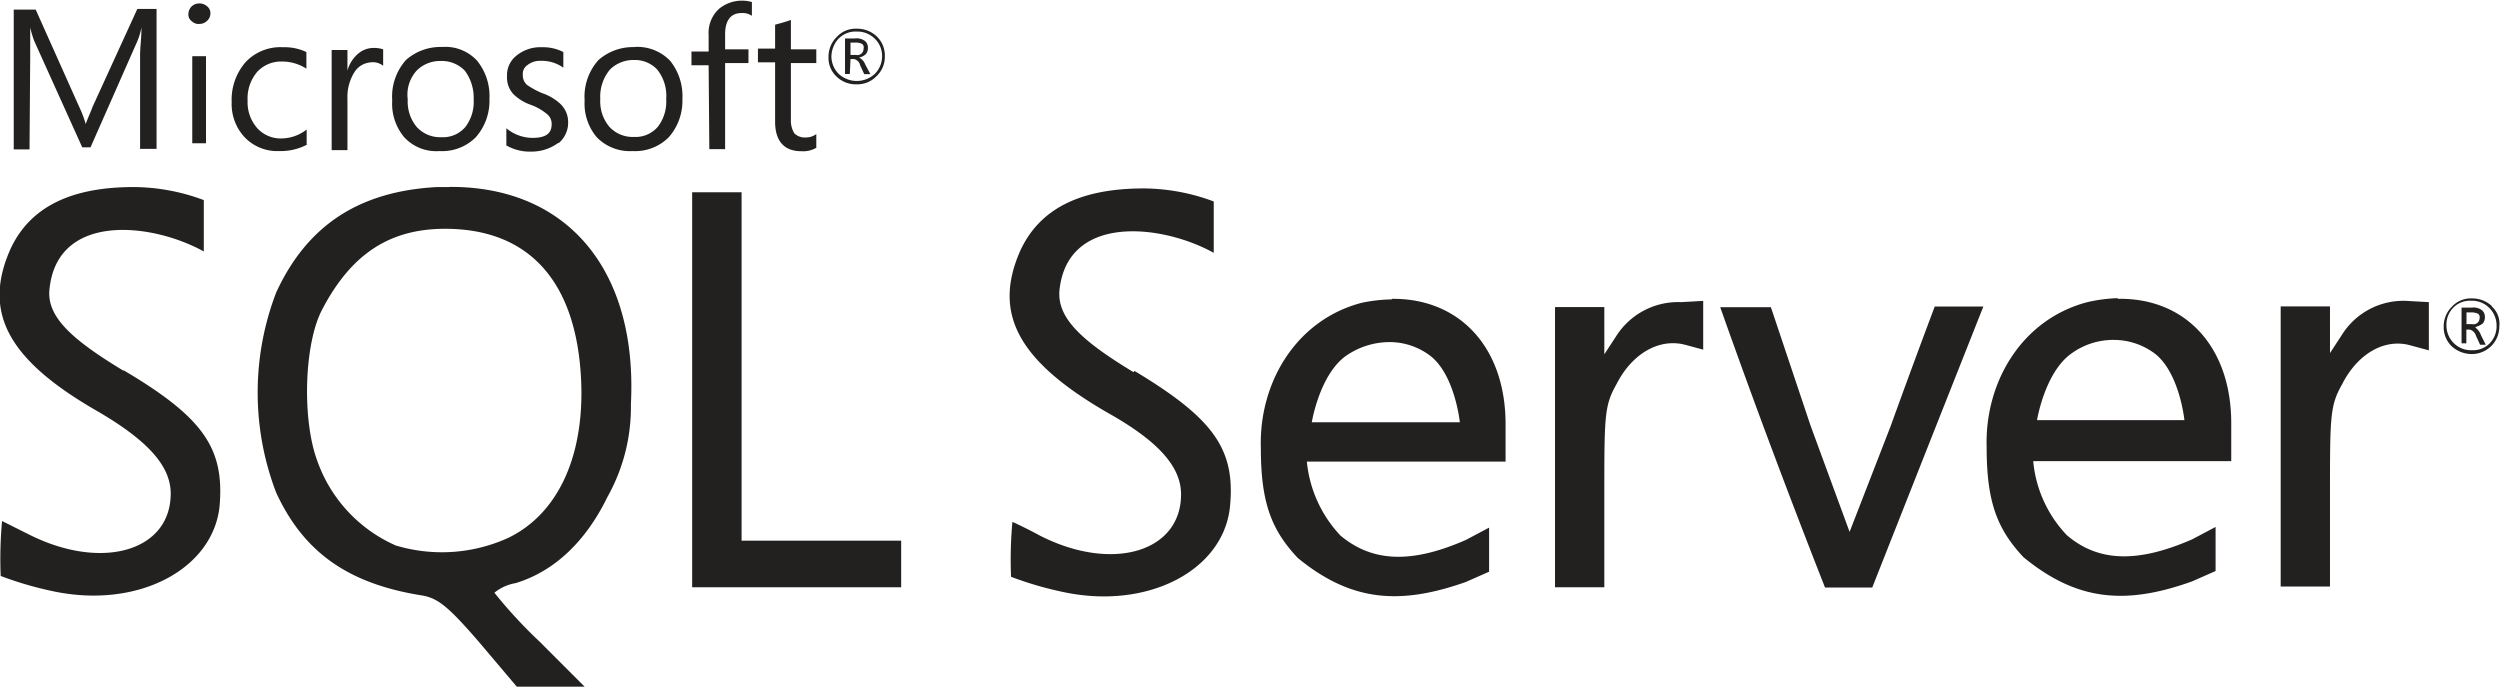 <svg id="Layer_1" data-name="Layer 1" xmlns="http://www.w3.org/2000/svg" viewBox="0 0 182.04 50"><title>mssql</title><path d="M32.69,13.62c-0.3,0-.55,0-0.85,0-5.69.3-9.48,2.79-11.73,7.68a20.37,20.37,0,0,0,0,14.57c2,4.34,5.24,6.64,10.63,7.49,1.15,0.2,1.9.8,4.14,3.39L37.63,50h4.94l-3.29-3.29A34.45,34.45,0,0,1,36,43.16a3.3,3.3,0,0,1,1.55-.7c2.79-.85,5.09-3,6.69-6.29a13.36,13.36,0,0,0,1.7-6.74c0.5-9.78-4.64-15.87-13.22-15.82h0ZM37,39.17a11.67,11.67,0,0,1-8.18.55,10.57,10.57,0,0,1-5.69-6.09c-1.15-3-1-8.63.35-11.13,2.1-4,4.89-5.84,8.93-5.84,6,0,9.43,3.69,9.88,10.58C42.67,33,40.72,37.38,37,39.17h0ZM122.41,22a5.34,5.34,0,0,0-4.74,2.5l-0.85,1.3V22.36h-3.59V42.76h3.59V36.23c0-6,0-6.69.9-8.28,1.15-2.25,3.14-3.34,5-2.84l1.3,0.35V21.91Zm-21.06-.2a11.4,11.4,0,0,0-2.2.25c-4.79,1.25-7.49,5.84-7.34,10.58,0,3.94.75,5.94,2.69,8,3.89,3.19,7.44,3.44,12.23,1.75l1.7-.75V38.42l-1.7.9C102.9,41,100,41,97.61,39a9.11,9.11,0,0,1-2.45-5.39h14.47V30.89c0-5.64-3.39-9.18-8.28-9.13h0Zm-5.84,9s0.55-3.49,2.5-4.89a5.59,5.59,0,0,1,3.14-1,4.9,4.9,0,0,1,3,1c1.8,1.4,2.15,4.84,2.15,4.84H95.51ZM9,27c-3.89-2.35-5.64-4-5.39-6,0.6-5.54,7.44-4.79,11.23-2.69l0-3.74a14.76,14.76,0,0,0-5.09-.95c-4.59,0-7.58,1.45-9,4.54-2,4.54-.25,8,6.34,11.78,3.69,2.15,5.34,4,5.34,6,0,4.19-5,5.64-10.28,3-1.1-.55-2-1-2-1a30.5,30.5,0,0,0-.1,4,25.48,25.48,0,0,0,4,1.15c6,1.2,11.38-1.6,11.93-6.14,0.4-4.29-1.15-6.54-7-10H9Zm145.21-5.29A11.4,11.4,0,0,0,152,22c-4.79,1.25-7.49,5.84-7.34,10.58,0,3.94.75,5.94,2.69,8,3.89,3.19,7.44,3.49,12.28,1.75l1.7-.75V38.37l-1.7.9c-3.89,1.7-6.79,1.7-9.13-.3a9,9,0,0,1-2.45-5.39h14.42V30.84C162.48,25.2,159.08,21.66,154.19,21.76Zm-5.89,8.93s0.55-3.49,2.5-4.89a5.19,5.19,0,0,1,3.09-1,5,5,0,0,1,3,1c1.8,1.4,2.15,4.84,2.15,4.84H148.3ZM82.54,27.1c-3.89-2.35-5.59-4-5.39-6,0.6-5.54,7.44-4.79,11.23-2.69l0-3.74a14.76,14.76,0,0,0-5.09-.95c-4.59,0-7.58,1.45-9,4.54-2,4.54-.2,8,6.34,11.78C84.38,32.14,86,34,86,36c0,4.19-5,5.69-10.28,3-1-.55-2-1-2-1a30.5,30.5,0,0,0-.1,4,25.48,25.48,0,0,0,4,1.15c6,1.2,11.38-1.6,11.93-6.14,0.45-4.24-1.1-6.49-6.94-10h0Zm92.71-5.19a5.28,5.28,0,0,0-4.74,2.5l-0.85,1.3V22.31h-3.59V42.71h3.59V36.23c0-6,0-6.69.9-8.28,1.15-2.25,3.14-3.34,5-2.79l1.3,0.35V22ZM54,27V14H50.4V42.76H65.62V39.37H54Zm83.68,4-3,7.73L131.84,31l-2.89-8.63h-3.69c2.4,6.79,5,13.72,7.63,20.41,1.15,0,2.3,0,3.44,0l4-10.13,4.09-10.33h-3.54S139.32,26.45,137.68,31ZM62.38,6.14a1.92,1.92,0,0,0,1.45-.6,1.92,1.92,0,0,0,.6-1.45,1.92,1.92,0,0,0-.6-1.45,2.08,2.08,0,0,0-1.45-.55,1.85,1.85,0,0,0-1.45.6,2,2,0,0,0-.6,1.45,1.85,1.85,0,0,0,.6,1.45A2,2,0,0,0,62.38,6.14Zm-1.3-3.34a1.69,1.69,0,0,1,1.3-.5,1.77,1.77,0,0,1,1.3.5,1.73,1.73,0,0,1,.55,1.3,1.81,1.81,0,0,1-.55,1.3,1.94,1.94,0,0,1-2.59,0,1.81,1.81,0,0,1-.55-1.3A2,2,0,0,1,61.08,2.79Zm0.85,1.5h0.25a0.57,0.57,0,0,1,.45.45l0.3,0.65h0.45L63,4.69a0.9,0.9,0,0,0-.45-0.5,1,1,0,0,0,.5-0.25,0.7,0.7,0,0,0,.15-0.45A0.64,0.64,0,0,0,63,3a1,1,0,0,0-.75-0.2H61.53V5.39h0.35Zm0-1.2h0.35a1.07,1.07,0,0,1,.5.1,0.33,0.33,0,0,1,.1.35,0.45,0.45,0,0,1-.55.45h-0.4V3.09ZM2.2,4c0-.9,0-1.6,0-2a7.11,7.11,0,0,0,.3,1l3.49,7.73h0.6L10,3a4.91,4.91,0,0,0,.3-1h0c0,0.8-.1,1.45-0.1,2v6.84h1.2V0.65H10L6.74,7.78c-0.1.3-.3,0.7-0.5,1.25h0a7.64,7.64,0,0,0-.45-1.2L2.6,0.7H1V10.88H2.15ZM14,4.09h1v6.34H14V4.09Zm0.5-2.35a0.75,0.75,0,0,0,.55-0.2A0.71,0.71,0,0,0,15.32,1,0.64,0.64,0,0,0,15.07.45a0.85,0.85,0,0,0-1.1,0,0.8,0.8,0,0,0-.25.55,0.59,0.59,0,0,0,.25.55A0.75,0.75,0,0,0,14.52,1.75Zm7.83,8.78V9.43a3,3,0,0,1-1.8.65,2.3,2.3,0,0,1-1.8-.75,2.85,2.85,0,0,1-.7-2,3,3,0,0,1,.7-2.1,2.37,2.37,0,0,1,1.8-.75A3.27,3.27,0,0,1,22.31,5V3.79a3.69,3.69,0,0,0-1.7-.35,3.47,3.47,0,0,0-2.74,1.1,4.16,4.16,0,0,0-1,2.89A3.54,3.54,0,0,0,17.82,10a3.28,3.28,0,0,0,2.5,1A4.12,4.12,0,0,0,22.36,10.53ZM25.3,7.19a3.38,3.38,0,0,1,.55-2A1.54,1.54,0,0,1,27,4.54a1.21,1.21,0,0,1,.9.25V3.59a2.31,2.31,0,0,0-.7-0.1,1.74,1.74,0,0,0-1.1.4,2.47,2.47,0,0,0-.8,1.25h0V3.64H24.15v7.29H25.3V7.19ZM32,11a3.46,3.46,0,0,0,2.64-1,4,4,0,0,0,1-2.79,4.09,4.09,0,0,0-.9-2.79,3.14,3.14,0,0,0-2.54-1,3.8,3.8,0,0,0-2.64.95,4,4,0,0,0-1,2.94A3.79,3.79,0,0,0,29.44,10,3.17,3.17,0,0,0,32,11h0ZM30.34,5.14a2.41,2.41,0,0,1,1.75-.7,2.33,2.33,0,0,1,1.75.7,3.28,3.28,0,0,1,.65,2.1,3,3,0,0,1-.6,2,2.13,2.13,0,0,1-1.75.75,2.3,2.3,0,0,1-1.8-.75,2.88,2.88,0,0,1-.65-2A2.61,2.61,0,0,1,30.34,5.14Zm10.33,5.29a1.94,1.94,0,0,0,.7-1.5,1.84,1.84,0,0,0-.55-1.35,3.68,3.68,0,0,0-1.35-.8,6.26,6.26,0,0,1-1.1-.6,0.94,0.94,0,0,1-.3-0.75,0.76,0.76,0,0,1,.35-0.7,1.44,1.44,0,0,1,.95-0.3,2.68,2.68,0,0,1,1.65.5V3.79a3.21,3.21,0,0,0-1.55-.35,2.74,2.74,0,0,0-1.85.6,1.8,1.8,0,0,0-.7,1.5,1.78,1.78,0,0,0,.45,1.3,3.41,3.41,0,0,0,1.3.8,3.92,3.92,0,0,1,1.2.7,0.91,0.91,0,0,1,.3.7c0,0.7-.45,1-1.4,1a3,3,0,0,1-1.9-.7v1.25a3.43,3.43,0,0,0,1.8.45,3.28,3.28,0,0,0,2-.65h0Zm5.54-7a3.8,3.8,0,0,0-2.64.95,4,4,0,0,0-1,2.94A3.79,3.79,0,0,0,43.46,10a3.35,3.35,0,0,0,2.59,1,3.46,3.46,0,0,0,2.64-1,4,4,0,0,0,1-2.79,4.09,4.09,0,0,0-.9-2.79,3.31,3.31,0,0,0-2.59-1h0Zm2.3,3.79a3,3,0,0,1-.6,2,2.13,2.13,0,0,1-1.75.75,2.3,2.3,0,0,1-1.8-.75,2.88,2.88,0,0,1-.65-2,3.08,3.08,0,0,1,.7-2.15,2.41,2.41,0,0,1,1.75-.7,2.22,2.22,0,0,1,1.7.7,3.07,3.07,0,0,1,.65,2.15h0Zm3.14,3.64H52.8V4.59h1.7v-1H52.8V2.5c0-1,.4-1.55,1.2-1.55a1.2,1.2,0,0,1,.75.2v-1a2.62,2.62,0,0,0-2.4.5,2.37,2.37,0,0,0-.75,1.9v1.2H50.35v1H51.6Zm4.79-2c0,1.4.65,2.15,1.9,2.15a1.89,1.89,0,0,0,1.1-.25v-1a1.23,1.23,0,0,1-.75.25,1.1,1.1,0,0,1-.85-0.3,1.78,1.78,0,0,1-.25-1V4.59h1.85v-1H57.59V1.45c-0.4.15-.8,0.25-1.15,0.35V3.54H55.19v1h1.25V8.88Zm125,13.42a2.08,2.08,0,0,0-1.45-.55,1.85,1.85,0,0,0-1.45.6,2,2,0,0,0-.6,1.45,1.92,1.92,0,0,0,.6,1.45,2.17,2.17,0,0,0,1.45.55,2,2,0,0,0,2-2A1.7,1.7,0,0,0,181.44,22.31ZM181.29,25a1.69,1.69,0,0,1-1.3.5,1.77,1.77,0,0,1-1.3-.5,1.81,1.81,0,0,1-.55-1.3,1.77,1.77,0,0,1,.5-1.3,1.69,1.69,0,0,1,1.3-.5,1.77,1.77,0,0,1,1.3.5,1.81,1.81,0,0,1,.55,1.3A1.77,1.77,0,0,1,181.29,25Zm-1-1.2a1.56,1.56,0,0,0,.5-0.25,0.7,0.7,0,0,0,.15-0.45,0.64,0.64,0,0,0-.2-0.5,1,1,0,0,0-.75-0.2h-0.75V25h0.35V24h0.25a0.64,0.64,0,0,1,.45.45l0.3,0.65H181l-0.35-.7A1.11,1.11,0,0,0,180.24,23.85ZM180,23.6h-0.4V22.75h0.35a1.07,1.07,0,0,1,.5.1,0.33,0.33,0,0,1,.1.35,0.44,0.44,0,0,1-.55.4h0Z" style="fill:#232020"/></svg>
